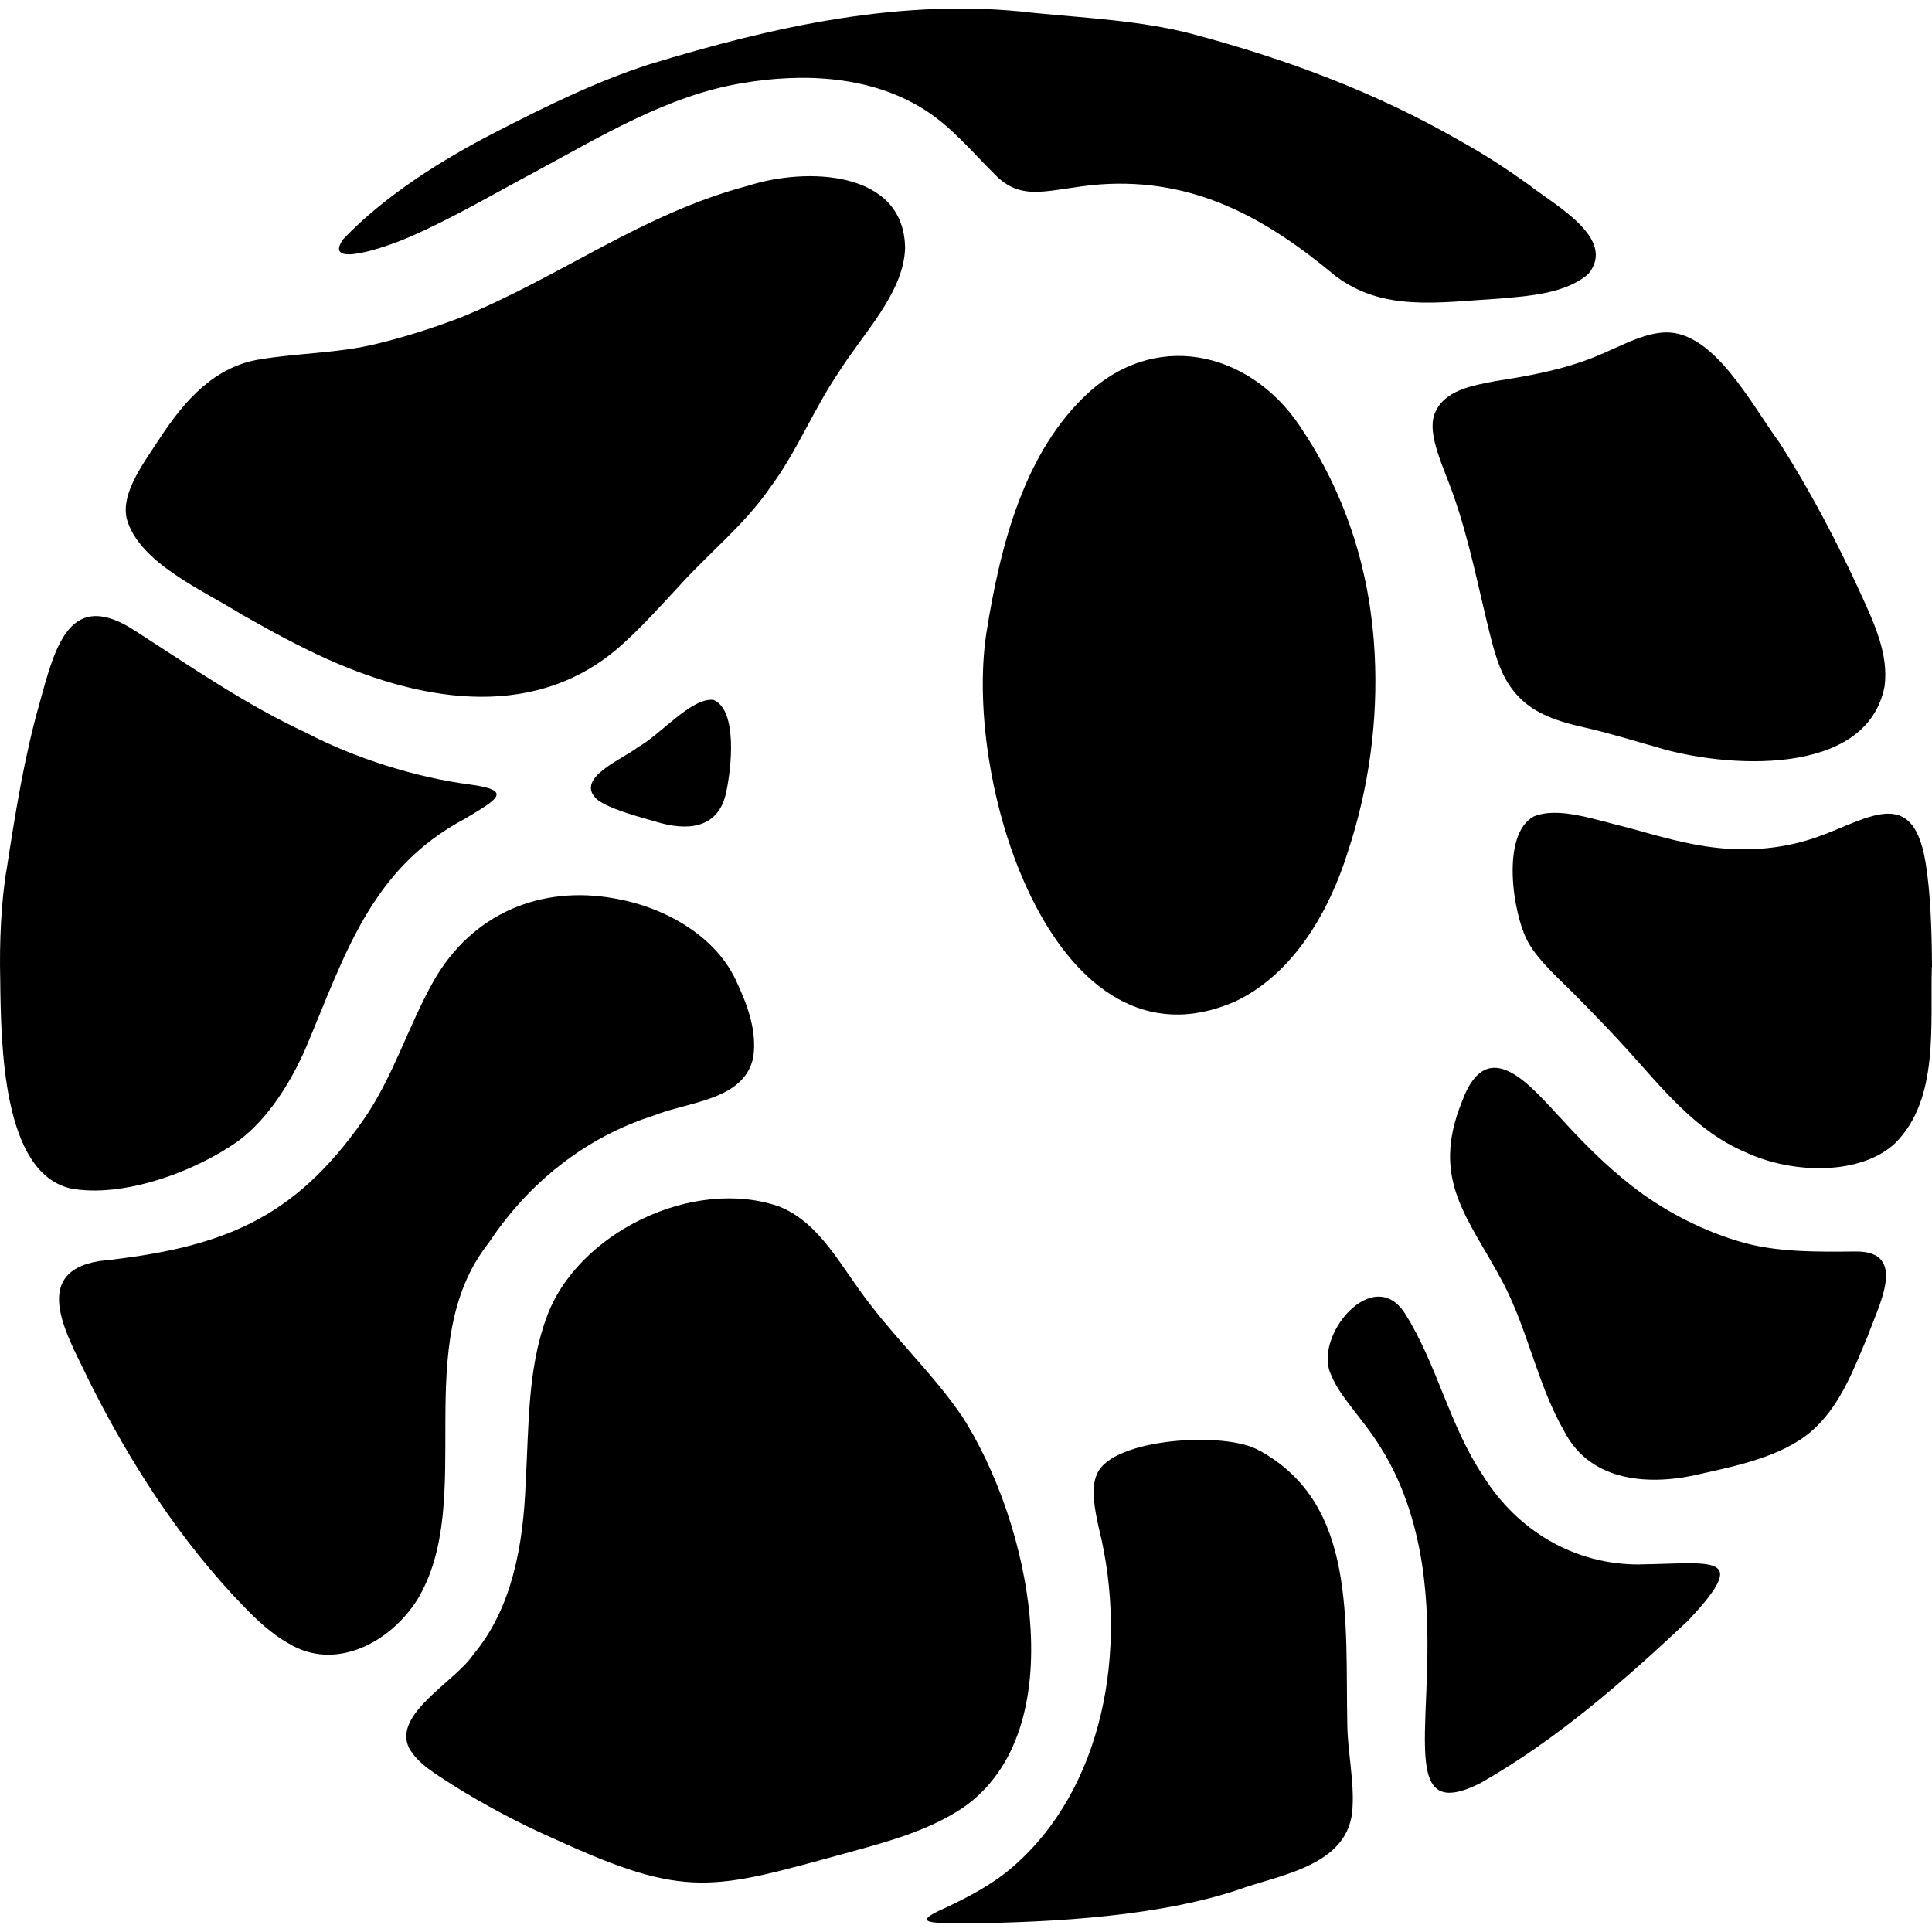 <?xml version="1.0" encoding="UTF-8"?>
<svg xmlns="http://www.w3.org/2000/svg" id="Layer_1" data-name="Layer 1" viewBox="0 0 256 256">
  <path d="M9.17,157.43C.41,155.16.13,138.86.03,129.8c-.12-4.93.12-10.41.87-14.75l.03-.18c1.06-6.88,2.31-14.7,4.3-21.64,2.1-7.68,4.03-15.33,12.75-9.6,7.44,4.79,14.68,9.81,22.73,13.53,6.39,3.35,14.56,5.88,21.47,6.78,5.93.79,3.73,1.95-.57,4.55-12.58,6.65-15.96,18.29-21.15,30.5-1.98,4.5-4.9,9.14-8.69,12.05-5.61,4.09-15.49,7.83-22.61,6.4ZM256,128.13c-.02-4.92-.21-9.95-.84-13.78l-.03-.18c-1.87-11-8.61-4.81-15.9-2.76-3.9,1.12-7.89,1.36-11.72.93-3.94-.42-7.75-1.55-11.58-2.61-4.8-1.17-9.44-2.88-12.71-1.54-4.37,2.4-2.77,12.89-.78,16.58,1.51,2.75,4.59,5.3,6.99,7.8,2.01,2.04,4.07,4.18,6.02,6.32,4.84,5.32,9.17,10.94,15.8,13.77,6.4,2.99,15.39,3.05,19.89-1.2,5.84-5.84,4.6-15.66,4.84-23.35ZM127.32,187.44c-3.5-5.1-8.11-9.51-11.91-14.46-3.92-4.93-6.55-10.84-12.16-13.11-11.42-3.98-26.85,3.51-30.85,14.76-2.51,6.84-2.31,14.3-2.75,21.9-.3,8.12-1.79,16.61-6.95,22.72-2.34,3.55-10.65,7.82-8.52,12.33,1.24,2.21,3.61,3.5,5.72,4.89,4.26,2.69,8.81,5.09,13.32,7.09l.19.08c17.68,8.14,21.01,6.75,39.06,1.81,5.22-1.43,10.58-2.89,15.1-5.9,14.8-10.21,9.1-37.76-.24-52.12ZM32.2,81.52c3.7,2.09,7.15,3.99,11.09,5.78,13.08,5.87,28.16,8.24,39.38-2.11,2.47-2.23,4.74-4.77,7-7.19l.14-.15c4.06-4.55,8.73-8.19,12.18-13.16,3.61-4.84,5.78-10.42,9.2-15.45,3.15-5.02,8.56-10.43,8.74-16.37-.13-10.38-13.14-10.71-20.73-8.28-14.12,3.72-24.99,12.13-38.19,17.49-3.61,1.37-7.29,2.57-11.15,3.49-5.02,1.24-10.39,1.2-15.49,2.06-5.88.96-9.85,5.31-13.21,10.47-2.48,3.75-5.05,7.23-4.39,10.55,1.57,6.02,10.54,9.73,15.44,12.89ZM64.76,164.68l.11-.16c5.2-7.79,12.69-13.83,21.82-16.73,4.56-1.83,12.01-2,13.13-7.76.47-3.34-.68-6.63-2.12-9.72-2.7-6.3-9.72-10.13-16.21-11.25-9.79-1.81-18.93,1.96-24.04,10.94-3.37,5.96-5.37,12.78-9.31,18.4-9.29,13.31-18.9,16.98-35.01,18.7-9.55,1.58-3.78,10.55-1.36,15.81,5.44,10.87,12.08,21.24,20.51,29.93,1.77,1.84,3.76,3.7,5.96,4.92,6.18,3.77,13.48-.12,17.05-5.79,8.01-13.21-1.24-33.79,9.48-47.3ZM172.79,57.32c-6.33-10.35-18.91-13.87-28.38-5.45-8.75,7.88-11.89,20.56-13.72,32.07-3.09,20.47,9.32,59.07,32.93,48.78,7.75-3.63,12.52-11.96,14.97-19.83,2.78-8.36,4.03-17.38,3.56-26.26-.54-10.58-3.62-20.51-9.25-29.16l-.11-.16ZM54.19,31.44c5.79-2.53,11.22-5.74,16.77-8.7,8.5-4.57,17.45-10.08,27.36-11.72,8.17-1.4,17.21-.98,24.33,3.61,3.46,2.23,6.15,5.49,8.97,8.28,3.82,4.12,7.33,2.05,14.19,1.52,12.43-.87,21.96,4.46,31.11,12.11,6.34,4.79,13.49,3.53,21.7,3.03,3.94-.34,8.88-.66,11.86-3.29,3.8-4.69-4.52-9.13-7.84-11.75-2.94-2.11-5.89-4.05-9.13-5.84-11.38-6.56-23.18-10.9-35.75-14.25-6.75-1.72-13.7-2.04-20.64-2.72l-.2-.02c-17.26-2.07-34.54,1.84-50.86,6.82-6.94,2.23-13.59,5.49-20.39,8.99-7.16,3.67-14.75,8.47-20.18,14.17-2.79,3.9,5.37,1.21,8.7-.25ZM198.28,50.48c-3.1.59-7.03,1.18-8.22,4.45-.95,2.73,1.17,6.81,2.53,10.69,2.11,5.98,3.3,12.26,4.83,18.41.78,3.08,1.59,5.97,3.73,8.21,2.26,2.45,5.58,3.43,8.79,4.15,3.2.72,6.29,1.69,9.47,2.58,8.98,2.78,27.98,4.18,30.31-8.06.54-4.13-1.32-8.21-3.01-11.9-3.09-6.82-6.8-13.92-10.87-20.27l-.11-.17c-3.68-5.01-8.65-14.74-15.11-14.52-3.46.12-6.88,2.49-11.01,3.88-3.59,1.25-7.53,1.96-11.33,2.55ZM167.03,192.29l-.17-.08c-4.29-2.59-19.4-1.69-21.47,3.04-.95,1.97-.28,4.94.22,7.26,4,16.07.54,34.6-11.48,44.92-2.65,2.28-5.76,3.91-8.88,5.38-5.22,2.25-.86,1.96,2.4,2.05,12.04-.11,26.72-.96,37.47-4.82,5.55-1.8,13.7-3.27,14.09-10.4.24-3.57-.59-7.2-.68-10.84-.3-14.03,1.27-29.41-11.5-36.51ZM245.95,165.83c-4.92.04-10.73.16-15.64-1.38-4.62-1.38-8.99-3.64-12.67-6.25-3.85-2.78-7.41-6.28-10.66-9.85-4.06-4.31-9.85-11.67-13.26-2.39-4.23,10.46.87,15.36,5.51,24.14,3.25,6.26,4.53,13.47,8.05,19.57,3.52,6.83,11.53,7.24,18.23,5.59,5.61-1.23,11.56-2.61,15.2-6.25,3.29-3.21,4.95-7.66,6.71-11.82l.08-.19c1.4-3.96,5.36-11.19-1.54-11.17ZM217.29,207.3c-8.71.06-16.29-4.53-20.78-11.77-4.48-6.68-6.08-14.74-10.33-21.46-4.2-6.67-12.3,3.06-9.78,8.15,1.08,2.81,4.33,5.93,6.56,9.61,3.32,5.21,5.1,11.64,5.75,17.57,2,17.51-4.2,32.77,7.49,26.85,10.08-5.74,18.96-13.5,27.5-21.53l.15-.16c8.2-8.78,3-7.39-6.56-7.27ZM94.62,92.77l-.11-.03c-2.88-.34-7.07,4.68-9.95,6.24-1.84,1.52-8.38,4.05-5.57,6.83,1.3,1.21,4.92,2.22,7.86,3.05,4.12,1.28,8.41,1.07,9.4-4.01.64-3.01,1.51-10.61-1.63-12.08Z"></path>
</svg>
